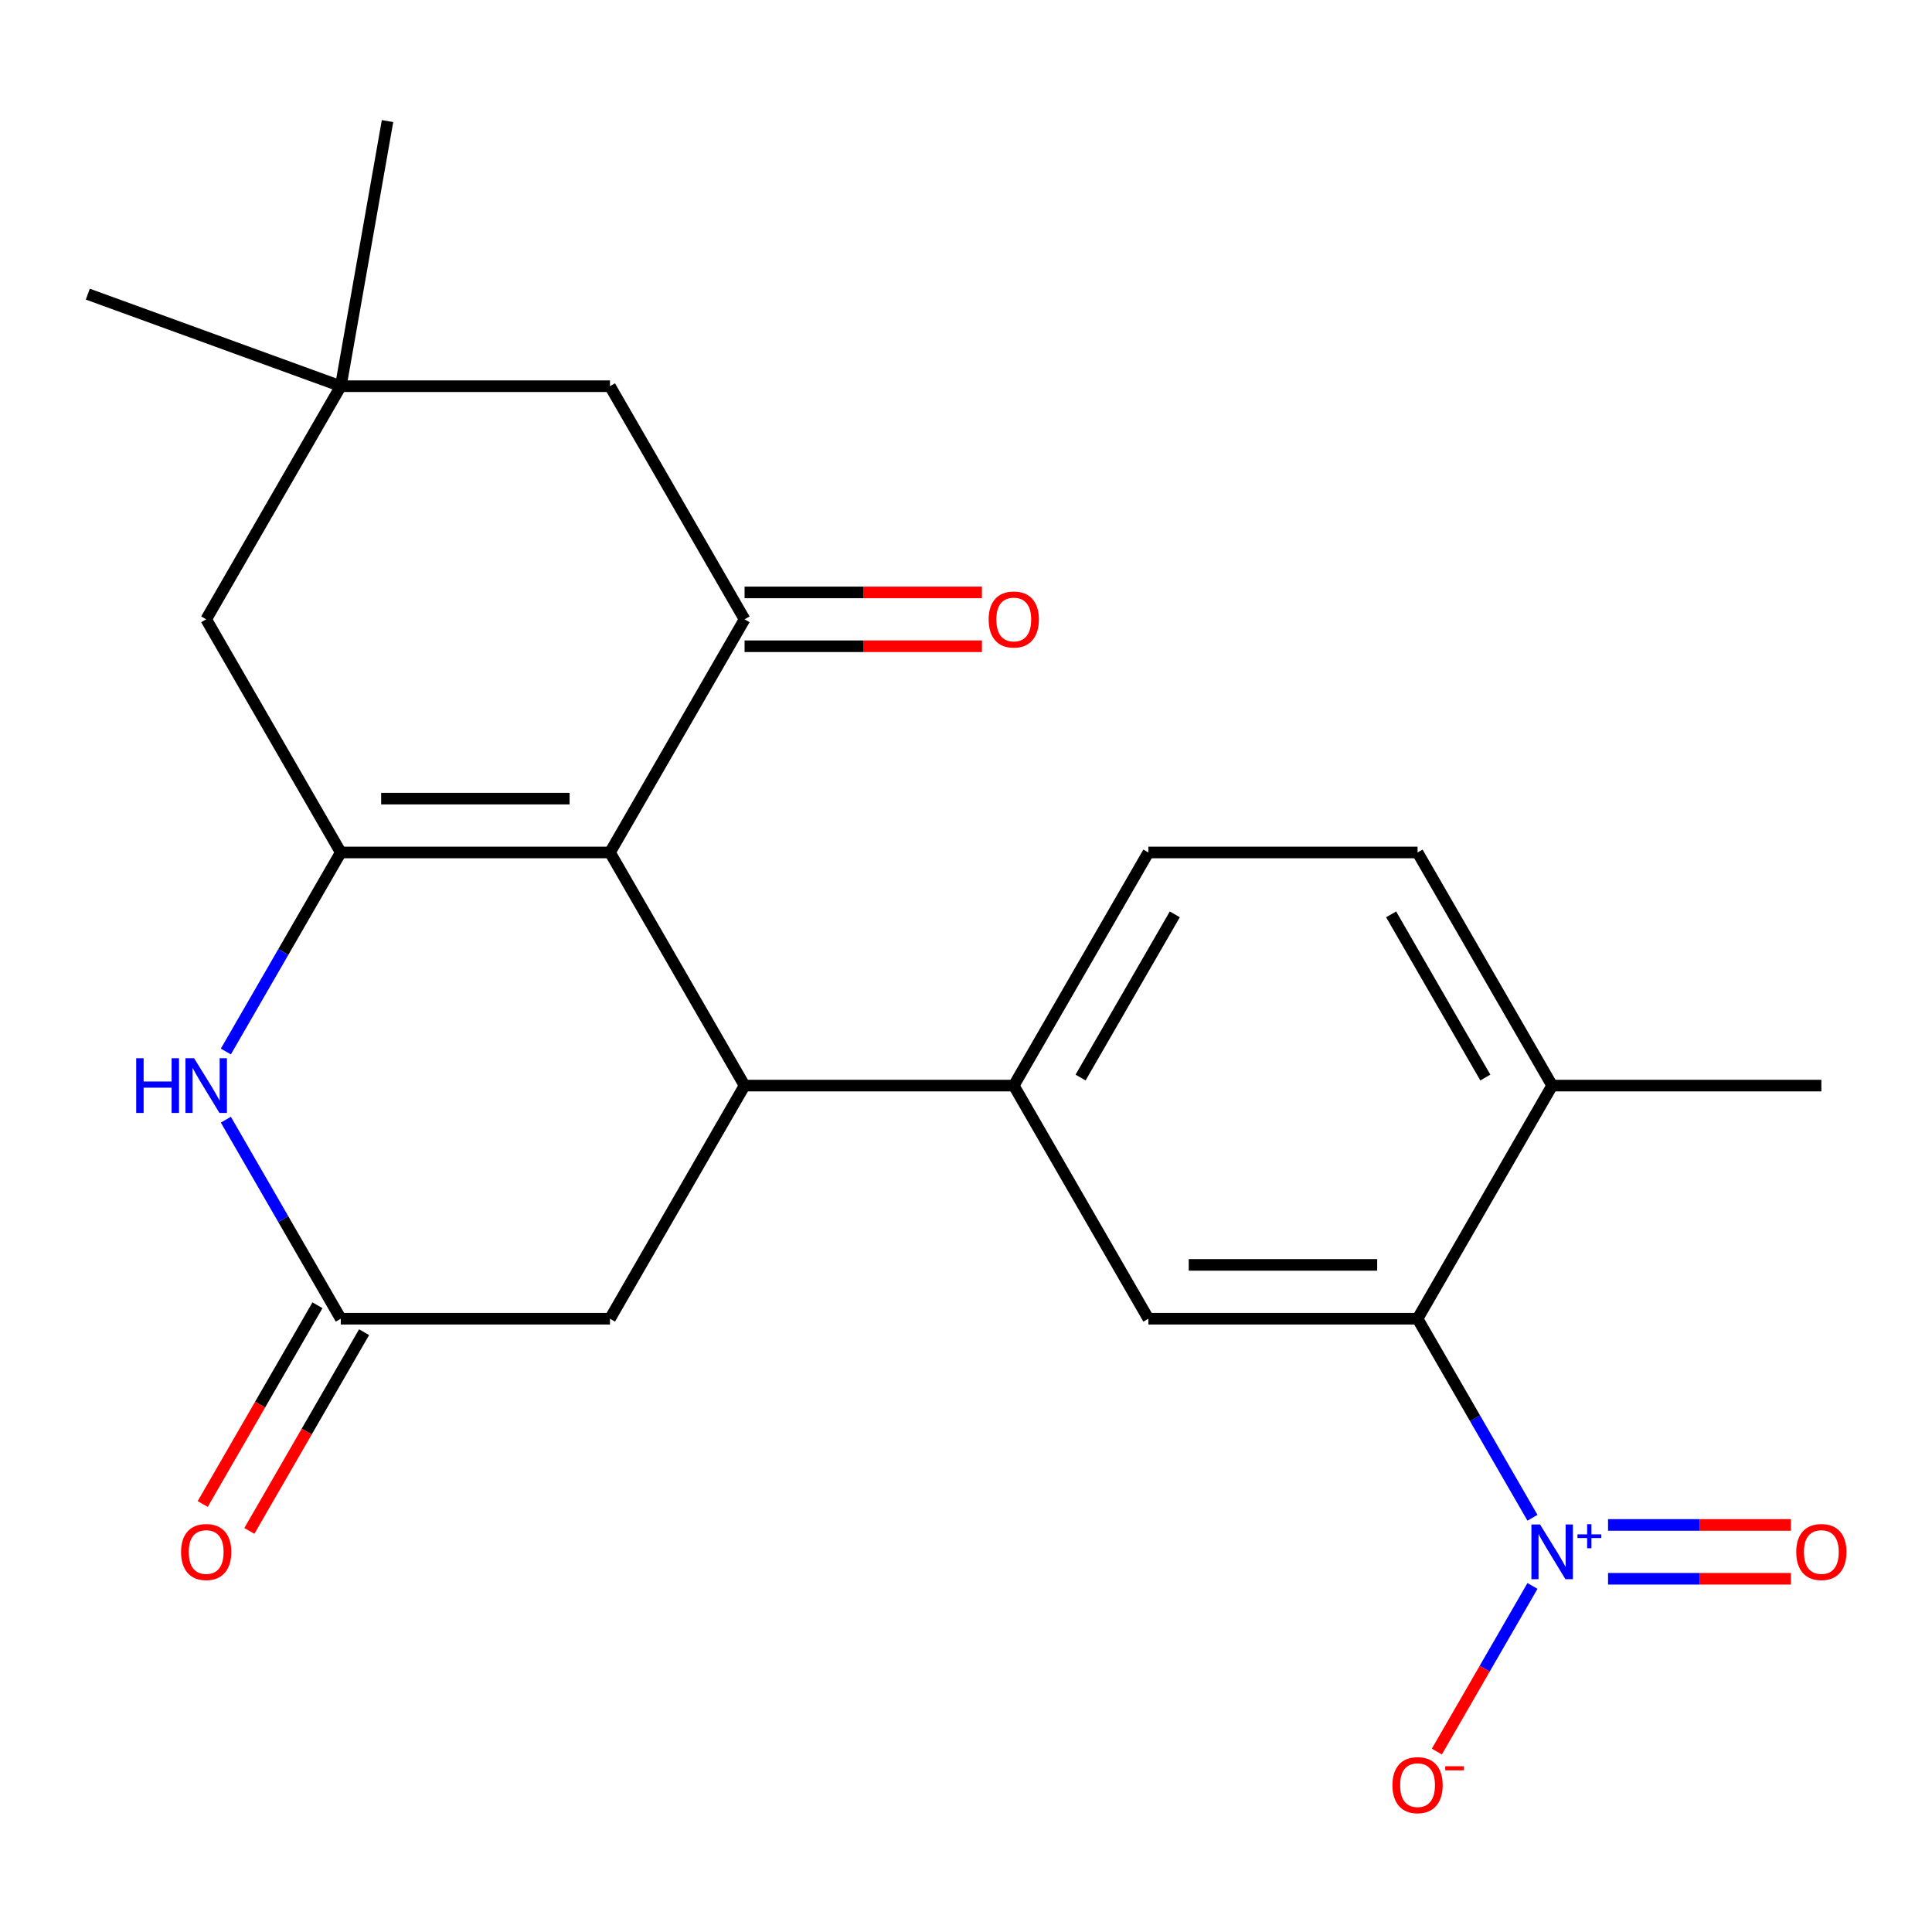 <?xml version='1.0' encoding='iso-8859-1'?>
<svg version='1.1' baseProfile='full'
              xmlns='http://www.w3.org/2000/svg'
                      xmlns:rdkit='http://www.rdkit.org/xml'
                      xmlns:xlink='http://www.w3.org/1999/xlink'
                  xml:space='preserve'
width='1000px' height='1000px' viewBox='0 0 1000 1000'>
<!-- END OF HEADER -->
<rect style='opacity:1.0;fill:#FFFFFF;stroke:none' width='1000' height='1000' x='0' y='0'> </rect>
<path class='bond-0' d='M 315.722,441.233 L 176.387,441.233' style='fill:none;fill-rule:evenodd;stroke:#000000;stroke-width:6px;stroke-linecap:butt;stroke-linejoin:miter;stroke-opacity:1' />
<path class='bond-0' d='M 294.821,413.366 L 197.287,413.366' style='fill:none;fill-rule:evenodd;stroke:#000000;stroke-width:6px;stroke-linecap:butt;stroke-linejoin:miter;stroke-opacity:1' />
<path class='bond-2' d='M 315.722,441.233 L 385.389,561.901' style='fill:none;fill-rule:evenodd;stroke:#000000;stroke-width:6px;stroke-linecap:butt;stroke-linejoin:miter;stroke-opacity:1' />
<path class='bond-3' d='M 315.722,441.233 L 385.389,320.566' style='fill:none;fill-rule:evenodd;stroke:#000000;stroke-width:6px;stroke-linecap:butt;stroke-linejoin:miter;stroke-opacity:1' />
<path class='bond-4' d='M 176.387,441.233 L 146.646,492.746' style='fill:none;fill-rule:evenodd;stroke:#000000;stroke-width:6px;stroke-linecap:butt;stroke-linejoin:miter;stroke-opacity:1' />
<path class='bond-4' d='M 146.646,492.746 L 116.906,544.258' style='fill:none;fill-rule:evenodd;stroke:#0000FF;stroke-width:6px;stroke-linecap:butt;stroke-linejoin:miter;stroke-opacity:1' />
<path class='bond-10' d='M 176.387,441.233 L 106.719,320.566' style='fill:none;fill-rule:evenodd;stroke:#000000;stroke-width:6px;stroke-linecap:butt;stroke-linejoin:miter;stroke-opacity:1' />
<path class='bond-1' d='M 793.208,785.593 L 763.467,734.081' style='fill:none;fill-rule:evenodd;stroke:#0000FF;stroke-width:6px;stroke-linecap:butt;stroke-linejoin:miter;stroke-opacity:1' />
<path class='bond-1' d='M 763.467,734.081 L 733.727,682.569' style='fill:none;fill-rule:evenodd;stroke:#000000;stroke-width:6px;stroke-linecap:butt;stroke-linejoin:miter;stroke-opacity:1' />
<path class='bond-13' d='M 793.208,820.88 L 768.46,863.745' style='fill:none;fill-rule:evenodd;stroke:#0000FF;stroke-width:6px;stroke-linecap:butt;stroke-linejoin:miter;stroke-opacity:1' />
<path class='bond-13' d='M 768.46,863.745 L 743.711,906.61' style='fill:none;fill-rule:evenodd;stroke:#FF0000;stroke-width:6px;stroke-linecap:butt;stroke-linejoin:miter;stroke-opacity:1' />
<path class='bond-14' d='M 832.322,817.17 L 879.646,817.17' style='fill:none;fill-rule:evenodd;stroke:#0000FF;stroke-width:6px;stroke-linecap:butt;stroke-linejoin:miter;stroke-opacity:1' />
<path class='bond-14' d='M 879.646,817.17 L 926.969,817.17' style='fill:none;fill-rule:evenodd;stroke:#FF0000;stroke-width:6px;stroke-linecap:butt;stroke-linejoin:miter;stroke-opacity:1' />
<path class='bond-14' d='M 832.322,789.303 L 879.646,789.303' style='fill:none;fill-rule:evenodd;stroke:#0000FF;stroke-width:6px;stroke-linecap:butt;stroke-linejoin:miter;stroke-opacity:1' />
<path class='bond-14' d='M 879.646,789.303 L 926.969,789.303' style='fill:none;fill-rule:evenodd;stroke:#FF0000;stroke-width:6px;stroke-linecap:butt;stroke-linejoin:miter;stroke-opacity:1' />
<path class='bond-6' d='M 385.389,561.901 L 524.724,561.901' style='fill:none;fill-rule:evenodd;stroke:#000000;stroke-width:6px;stroke-linecap:butt;stroke-linejoin:miter;stroke-opacity:1' />
<path class='bond-9' d='M 385.389,561.901 L 315.722,682.569' style='fill:none;fill-rule:evenodd;stroke:#000000;stroke-width:6px;stroke-linecap:butt;stroke-linejoin:miter;stroke-opacity:1' />
<path class='bond-12' d='M 385.389,320.566 L 315.722,199.898' style='fill:none;fill-rule:evenodd;stroke:#000000;stroke-width:6px;stroke-linecap:butt;stroke-linejoin:miter;stroke-opacity:1' />
<path class='bond-15' d='M 385.389,334.499 L 446.815,334.499' style='fill:none;fill-rule:evenodd;stroke:#000000;stroke-width:6px;stroke-linecap:butt;stroke-linejoin:miter;stroke-opacity:1' />
<path class='bond-15' d='M 446.815,334.499 L 508.241,334.499' style='fill:none;fill-rule:evenodd;stroke:#FF0000;stroke-width:6px;stroke-linecap:butt;stroke-linejoin:miter;stroke-opacity:1' />
<path class='bond-15' d='M 385.389,306.632 L 446.815,306.632' style='fill:none;fill-rule:evenodd;stroke:#000000;stroke-width:6px;stroke-linecap:butt;stroke-linejoin:miter;stroke-opacity:1' />
<path class='bond-15' d='M 446.815,306.632 L 508.241,306.632' style='fill:none;fill-rule:evenodd;stroke:#FF0000;stroke-width:6px;stroke-linecap:butt;stroke-linejoin:miter;stroke-opacity:1' />
<path class='bond-24' d='M 116.906,579.545 L 146.646,631.057' style='fill:none;fill-rule:evenodd;stroke:#0000FF;stroke-width:6px;stroke-linecap:butt;stroke-linejoin:miter;stroke-opacity:1' />
<path class='bond-24' d='M 146.646,631.057 L 176.387,682.569' style='fill:none;fill-rule:evenodd;stroke:#000000;stroke-width:6px;stroke-linecap:butt;stroke-linejoin:miter;stroke-opacity:1' />
<path class='bond-5' d='M 733.727,682.569 L 594.392,682.569' style='fill:none;fill-rule:evenodd;stroke:#000000;stroke-width:6px;stroke-linecap:butt;stroke-linejoin:miter;stroke-opacity:1' />
<path class='bond-5' d='M 712.826,654.702 L 615.292,654.702' style='fill:none;fill-rule:evenodd;stroke:#000000;stroke-width:6px;stroke-linecap:butt;stroke-linejoin:miter;stroke-opacity:1' />
<path class='bond-25' d='M 733.727,682.569 L 803.394,561.901' style='fill:none;fill-rule:evenodd;stroke:#000000;stroke-width:6px;stroke-linecap:butt;stroke-linejoin:miter;stroke-opacity:1' />
<path class='bond-8' d='M 524.724,561.901 L 594.392,682.569' style='fill:none;fill-rule:evenodd;stroke:#000000;stroke-width:6px;stroke-linecap:butt;stroke-linejoin:miter;stroke-opacity:1' />
<path class='bond-18' d='M 524.724,561.901 L 594.392,441.233' style='fill:none;fill-rule:evenodd;stroke:#000000;stroke-width:6px;stroke-linecap:butt;stroke-linejoin:miter;stroke-opacity:1' />
<path class='bond-18' d='M 559.308,557.734 L 608.075,473.267' style='fill:none;fill-rule:evenodd;stroke:#000000;stroke-width:6px;stroke-linecap:butt;stroke-linejoin:miter;stroke-opacity:1' />
<path class='bond-7' d='M 176.387,682.569 L 315.722,682.569' style='fill:none;fill-rule:evenodd;stroke:#000000;stroke-width:6px;stroke-linecap:butt;stroke-linejoin:miter;stroke-opacity:1' />
<path class='bond-17' d='M 164.32,675.602 L 134.626,727.034' style='fill:none;fill-rule:evenodd;stroke:#000000;stroke-width:6px;stroke-linecap:butt;stroke-linejoin:miter;stroke-opacity:1' />
<path class='bond-17' d='M 134.626,727.034 L 104.931,778.466' style='fill:none;fill-rule:evenodd;stroke:#FF0000;stroke-width:6px;stroke-linecap:butt;stroke-linejoin:miter;stroke-opacity:1' />
<path class='bond-17' d='M 188.453,689.536 L 158.759,740.968' style='fill:none;fill-rule:evenodd;stroke:#000000;stroke-width:6px;stroke-linecap:butt;stroke-linejoin:miter;stroke-opacity:1' />
<path class='bond-17' d='M 158.759,740.968 L 129.065,792.4' style='fill:none;fill-rule:evenodd;stroke:#FF0000;stroke-width:6px;stroke-linecap:butt;stroke-linejoin:miter;stroke-opacity:1' />
<path class='bond-23' d='M 106.719,320.566 L 176.387,199.898' style='fill:none;fill-rule:evenodd;stroke:#000000;stroke-width:6px;stroke-linecap:butt;stroke-linejoin:miter;stroke-opacity:1' />
<path class='bond-11' d='M 176.387,199.898 L 315.722,199.898' style='fill:none;fill-rule:evenodd;stroke:#000000;stroke-width:6px;stroke-linecap:butt;stroke-linejoin:miter;stroke-opacity:1' />
<path class='bond-20' d='M 176.387,199.898 L 45.455,152.243' style='fill:none;fill-rule:evenodd;stroke:#000000;stroke-width:6px;stroke-linecap:butt;stroke-linejoin:miter;stroke-opacity:1' />
<path class='bond-21' d='M 176.387,199.898 L 200.582,62.68' style='fill:none;fill-rule:evenodd;stroke:#000000;stroke-width:6px;stroke-linecap:butt;stroke-linejoin:miter;stroke-opacity:1' />
<path class='bond-16' d='M 803.394,561.901 L 733.727,441.233' style='fill:none;fill-rule:evenodd;stroke:#000000;stroke-width:6px;stroke-linecap:butt;stroke-linejoin:miter;stroke-opacity:1' />
<path class='bond-16' d='M 768.811,557.734 L 720.043,473.267' style='fill:none;fill-rule:evenodd;stroke:#000000;stroke-width:6px;stroke-linecap:butt;stroke-linejoin:miter;stroke-opacity:1' />
<path class='bond-22' d='M 803.394,561.901 L 942.729,561.901' style='fill:none;fill-rule:evenodd;stroke:#000000;stroke-width:6px;stroke-linecap:butt;stroke-linejoin:miter;stroke-opacity:1' />
<path class='bond-19' d='M 594.392,441.233 L 733.727,441.233' style='fill:none;fill-rule:evenodd;stroke:#000000;stroke-width:6px;stroke-linecap:butt;stroke-linejoin:miter;stroke-opacity:1' />
<path  class='atom-2' d='M 797.134 789.076
L 806.414 804.076
Q 807.334 805.556, 808.814 808.236
Q 810.294 810.916, 810.374 811.076
L 810.374 789.076
L 814.134 789.076
L 814.134 817.396
L 810.254 817.396
L 800.294 800.996
Q 799.134 799.076, 797.894 796.876
Q 796.694 794.676, 796.334 793.996
L 796.334 817.396
L 792.654 817.396
L 792.654 789.076
L 797.134 789.076
' fill='#0000FF'/>
<path  class='atom-2' d='M 816.51 794.181
L 821.5 794.181
L 821.5 788.928
L 823.717 788.928
L 823.717 794.181
L 828.839 794.181
L 828.839 796.082
L 823.717 796.082
L 823.717 801.362
L 821.5 801.362
L 821.5 796.082
L 816.51 796.082
L 816.51 794.181
' fill='#0000FF'/>
<path  class='atom-5' d='M 70.499 547.741
L 74.339 547.741
L 74.339 559.781
L 88.819 559.781
L 88.819 547.741
L 92.659 547.741
L 92.659 576.061
L 88.819 576.061
L 88.819 562.981
L 74.339 562.981
L 74.339 576.061
L 70.499 576.061
L 70.499 547.741
' fill='#0000FF'/>
<path  class='atom-5' d='M 100.459 547.741
L 109.739 562.741
Q 110.659 564.221, 112.139 566.901
Q 113.619 569.581, 113.699 569.741
L 113.699 547.741
L 117.459 547.741
L 117.459 576.061
L 113.579 576.061
L 103.619 559.661
Q 102.459 557.741, 101.219 555.541
Q 100.019 553.341, 99.659 552.661
L 99.659 576.061
L 95.979 576.061
L 95.979 547.741
L 100.459 547.741
' fill='#0000FF'/>
<path  class='atom-14' d='M 720.727 923.984
Q 720.727 917.184, 724.087 913.384
Q 727.447 909.584, 733.727 909.584
Q 740.007 909.584, 743.367 913.384
Q 746.727 917.184, 746.727 923.984
Q 746.727 930.864, 743.327 934.784
Q 739.927 938.664, 733.727 938.664
Q 727.487 938.664, 724.087 934.784
Q 720.727 930.904, 720.727 923.984
M 733.727 935.464
Q 738.047 935.464, 740.367 932.584
Q 742.727 929.664, 742.727 923.984
Q 742.727 918.424, 740.367 915.624
Q 738.047 912.784, 733.727 912.784
Q 729.407 912.784, 727.047 915.584
Q 724.727 918.384, 724.727 923.984
Q 724.727 929.704, 727.047 932.584
Q 729.407 935.464, 733.727 935.464
' fill='#FF0000'/>
<path  class='atom-14' d='M 748.047 914.207
L 757.736 914.207
L 757.736 916.319
L 748.047 916.319
L 748.047 914.207
' fill='#FF0000'/>
<path  class='atom-15' d='M 929.729 803.316
Q 929.729 796.516, 933.089 792.716
Q 936.449 788.916, 942.729 788.916
Q 949.009 788.916, 952.369 792.716
Q 955.729 796.516, 955.729 803.316
Q 955.729 810.196, 952.329 814.116
Q 948.929 817.996, 942.729 817.996
Q 936.489 817.996, 933.089 814.116
Q 929.729 810.236, 929.729 803.316
M 942.729 814.796
Q 947.049 814.796, 949.369 811.916
Q 951.729 808.996, 951.729 803.316
Q 951.729 797.756, 949.369 794.956
Q 947.049 792.116, 942.729 792.116
Q 938.409 792.116, 936.049 794.916
Q 933.729 797.716, 933.729 803.316
Q 933.729 809.036, 936.049 811.916
Q 938.409 814.796, 942.729 814.796
' fill='#FF0000'/>
<path  class='atom-16' d='M 511.724 320.646
Q 511.724 313.846, 515.084 310.046
Q 518.444 306.246, 524.724 306.246
Q 531.004 306.246, 534.364 310.046
Q 537.724 313.846, 537.724 320.646
Q 537.724 327.526, 534.324 331.446
Q 530.924 335.326, 524.724 335.326
Q 518.484 335.326, 515.084 331.446
Q 511.724 327.566, 511.724 320.646
M 524.724 332.126
Q 529.044 332.126, 531.364 329.246
Q 533.724 326.326, 533.724 320.646
Q 533.724 315.086, 531.364 312.286
Q 529.044 309.446, 524.724 309.446
Q 520.404 309.446, 518.044 312.246
Q 515.724 315.046, 515.724 320.646
Q 515.724 326.366, 518.044 329.246
Q 520.404 332.126, 524.724 332.126
' fill='#FF0000'/>
<path  class='atom-18' d='M 93.719 803.316
Q 93.719 796.516, 97.079 792.716
Q 100.439 788.916, 106.719 788.916
Q 112.999 788.916, 116.359 792.716
Q 119.719 796.516, 119.719 803.316
Q 119.719 810.196, 116.319 814.116
Q 112.919 817.996, 106.719 817.996
Q 100.479 817.996, 97.079 814.116
Q 93.719 810.236, 93.719 803.316
M 106.719 814.796
Q 111.039 814.796, 113.359 811.916
Q 115.719 808.996, 115.719 803.316
Q 115.719 797.756, 113.359 794.956
Q 111.039 792.116, 106.719 792.116
Q 102.399 792.116, 100.039 794.916
Q 97.719 797.716, 97.719 803.316
Q 97.719 809.036, 100.039 811.916
Q 102.399 814.796, 106.719 814.796
' fill='#FF0000'/>
</svg>
